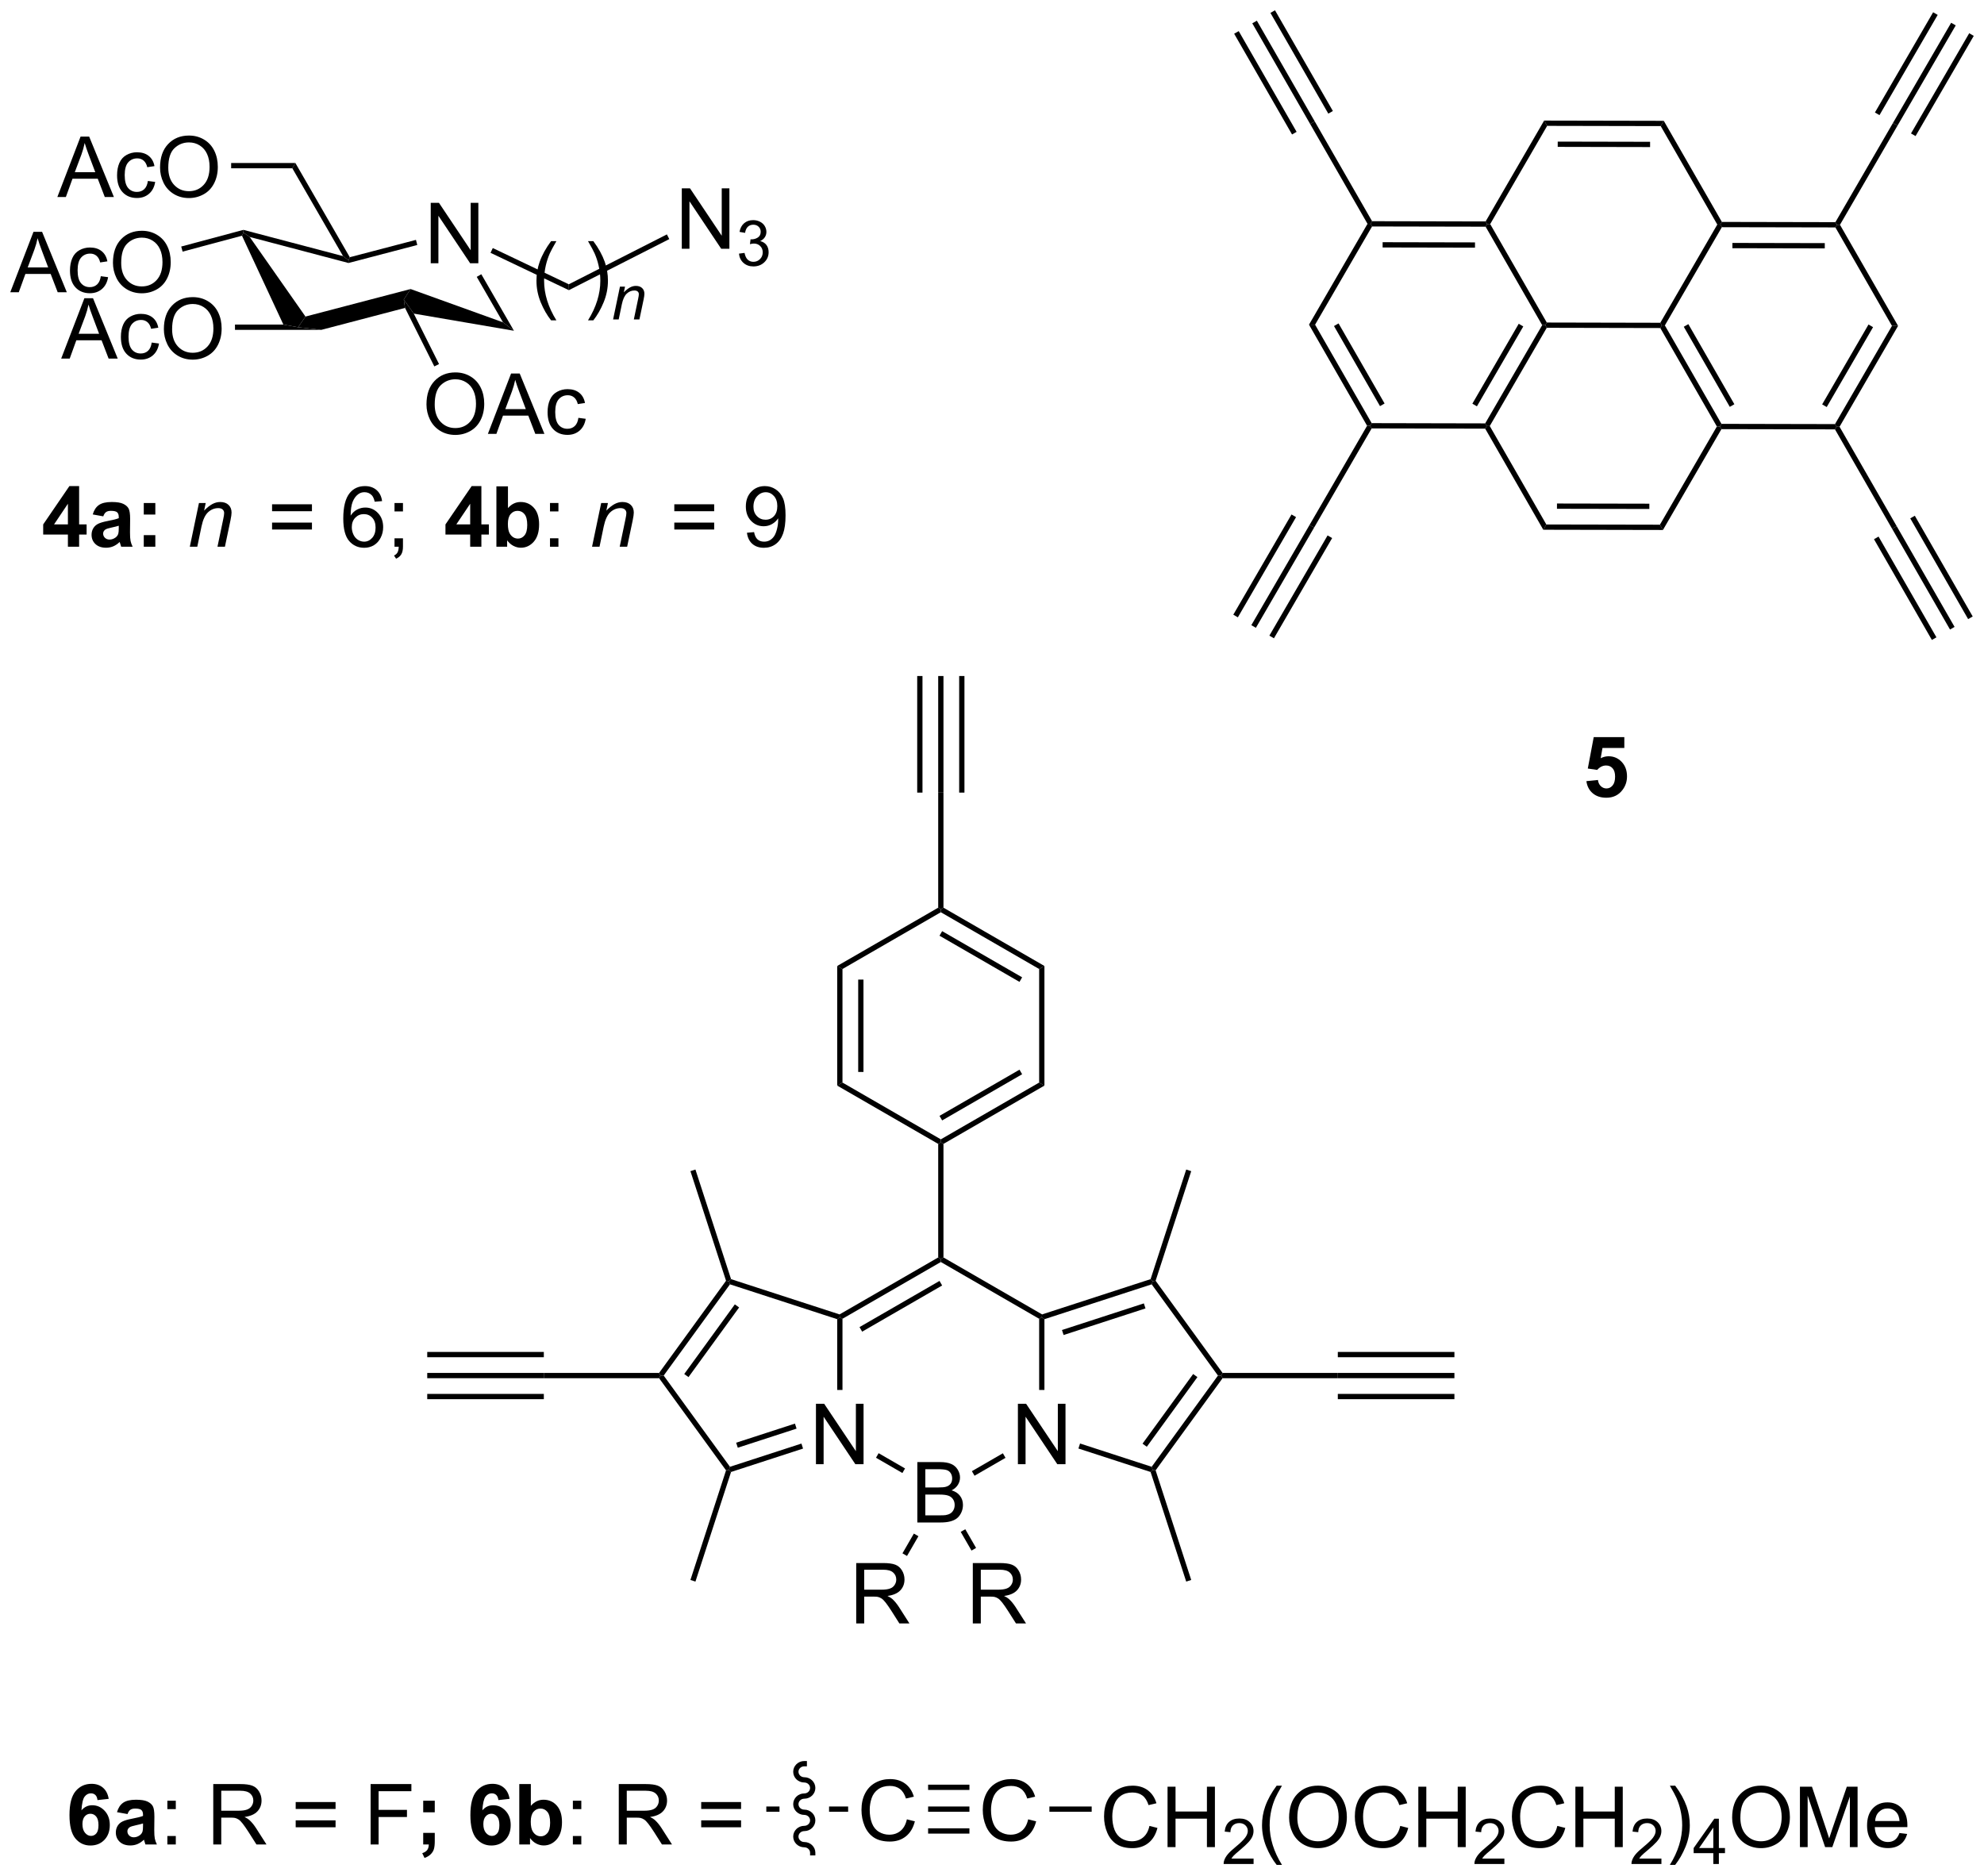 <?xml version="1.0" encoding="UTF-8"?>
<!DOCTYPE svg PUBLIC '-//W3C//DTD SVG 1.0//EN'
          'http://www.w3.org/TR/2001/REC-SVG-20010904/DTD/svg10.dtd'>
<svg stroke-dasharray="none" shape-rendering="auto" xmlns="http://www.w3.org/2000/svg" font-family="'Dialog'" text-rendering="auto" width="516" fill-opacity="1" color-interpolation="auto" color-rendering="auto" preserveAspectRatio="xMidYMid meet" font-size="12px" viewBox="0 0 516 488" fill="black" xmlns:xlink="http://www.w3.org/1999/xlink" stroke="black" image-rendering="auto" stroke-miterlimit="10" stroke-linecap="square" stroke-linejoin="miter" font-style="normal" stroke-width="1" height="488" stroke-dashoffset="0" font-weight="normal" stroke-opacity="1"
><!--Generated by the Batik Graphics2D SVG Generator--><defs id="genericDefs"
  /><g
  ><defs id="defs1"
    ><clipPath clipPathUnits="userSpaceOnUse" id="clipPath1"
      ><path d="M0.93 0.646 L194.426 0.646 L194.426 183.528 L0.93 183.528 L0.93 0.646 Z"
      /></clipPath
      ><clipPath clipPathUnits="userSpaceOnUse" id="clipPath2"
      ><path d="M51.092 54.66 L51.092 232.457 L239.208 232.457 L239.208 54.66 Z"
      /></clipPath
    ></defs
    ><g transform="scale(2.667,2.667) translate(-0.93,-0.646) matrix(1.029,0,0,1.029,-51.624,-55.577)"
    ><path d="M91.893 79.587 L91.893 73.861 L92.672 73.861 L95.68 78.355 L95.68 73.861 L96.406 73.861 L96.406 79.587 L95.627 79.587 L92.62 75.087 L92.62 79.587 L91.893 79.587 Z" stroke="none" clip-path="url(#clipPath2)"
    /></g
    ><g transform="matrix(2.743,0,0,2.743,-140.143,-149.928)"
    ><path d="M74.035 77.008 L74.172 76.712 L74.767 77.127 L80.055 84.674 L79.353 85.686 L77.961 85.436 Z" stroke="none" clip-path="url(#clipPath2)"
    /></g
    ><g transform="matrix(2.743,0,0,2.743,-140.143,-149.928)"
    ><path d="M81.555 85.936 L79.353 85.686 L80.055 84.674 L90.021 82.064 L89.376 83.059 L89.495 83.855 Z" stroke="none" clip-path="url(#clipPath2)"
    /></g
    ><g transform="matrix(2.743,0,0,2.743,-140.143,-149.928)"
    ><path d="M90.324 84.394 L89.376 83.059 L90.021 82.064 L98.781 85.22 L99.821 86.021 Z" stroke="none" clip-path="url(#clipPath2)"
    /></g
    ><g transform="matrix(2.743,0,0,2.743,-140.143,-149.928)"
    ><path d="M99.821 86.021 L98.781 85.22 L96.294 80.911 L96.727 80.661 Z" stroke="none" clip-path="url(#clipPath2)"
    /></g
    ><g transform="matrix(2.743,0,0,2.743,-140.143,-149.928)"
    ><path d="M90.53 77.404 L90.656 77.888 L84.134 79.596 L84.134 79.337 L84.256 79.047 Z" stroke="none" clip-path="url(#clipPath2)"
    /></g
    ><g transform="matrix(2.743,0,0,2.743,-140.143,-149.928)"
    ><path d="M83.618 78.943 L84.134 79.337 L84.134 79.596 L74.767 77.127 L74.172 76.712 L74.171 76.454 Z" stroke="none" clip-path="url(#clipPath2)"
    /></g
    ><g transform="matrix(2.743,0,0,2.743,-140.143,-149.928)"
    ><path d="M91.528 93.01 Q91.528 91.583 92.293 90.778 Q93.059 89.971 94.27 89.971 Q95.062 89.971 95.697 90.351 Q96.335 90.729 96.668 91.406 Q97.004 92.083 97.004 92.942 Q97.004 93.815 96.653 94.502 Q96.301 95.19 95.656 95.544 Q95.012 95.898 94.265 95.898 Q93.458 95.898 92.82 95.507 Q92.184 95.114 91.856 94.44 Q91.528 93.763 91.528 93.01 ZM92.309 93.02 Q92.309 94.057 92.864 94.653 Q93.421 95.247 94.262 95.247 Q95.117 95.247 95.668 94.645 Q96.223 94.044 96.223 92.94 Q96.223 92.239 95.986 91.718 Q95.749 91.198 95.293 90.911 Q94.84 90.622 94.273 90.622 Q93.468 90.622 92.887 91.177 Q92.309 91.729 92.309 93.02 ZM97.35 95.799 L99.55 90.073 L100.368 90.073 L102.712 95.799 L101.847 95.799 L101.18 94.065 L98.784 94.065 L98.157 95.799 L97.35 95.799 ZM99.003 93.448 L100.946 93.448 L100.347 91.862 Q100.073 91.138 99.941 90.674 Q99.831 91.224 99.633 91.768 L99.003 93.448 ZM105.933 94.278 L106.626 94.369 Q106.511 95.083 106.045 95.489 Q105.579 95.893 104.899 95.893 Q104.047 95.893 103.529 95.336 Q103.011 94.778 103.011 93.739 Q103.011 93.067 103.232 92.565 Q103.456 92.059 103.912 91.809 Q104.368 91.557 104.902 91.557 Q105.579 91.557 106.008 91.898 Q106.438 92.239 106.558 92.869 L105.876 92.974 Q105.777 92.557 105.529 92.346 Q105.282 92.135 104.93 92.135 Q104.399 92.135 104.066 92.515 Q103.735 92.895 103.735 93.721 Q103.735 94.557 104.055 94.937 Q104.376 95.315 104.891 95.315 Q105.305 95.315 105.581 95.062 Q105.86 94.807 105.933 94.278 Z" stroke="none" clip-path="url(#clipPath2)"
    /></g
    ><g transform="matrix(2.743,0,0,2.743,-140.143,-149.928)"
    ><path d="M89.495 83.855 L89.376 83.059 L90.324 84.394 L92.719 89.178 L92.272 89.402 Z" stroke="none" clip-path="url(#clipPath2)"
    /></g
    ><g transform="matrix(2.743,0,0,2.743,-140.143,-149.928)"
    ><path d="M52.065 82.369 L54.265 76.642 L55.083 76.642 L57.426 82.369 L56.562 82.369 L55.895 80.635 L53.499 80.635 L52.872 82.369 L52.065 82.369 ZM53.718 80.017 L55.661 80.017 L55.062 78.431 Q54.788 77.707 54.656 77.244 Q54.546 77.793 54.348 78.338 L53.718 80.017 ZM60.648 80.848 L61.34 80.939 Q61.226 81.653 60.76 82.059 Q60.294 82.463 59.614 82.463 Q58.762 82.463 58.244 81.905 Q57.726 81.348 57.726 80.309 Q57.726 79.637 57.947 79.135 Q58.171 78.629 58.627 78.379 Q59.083 78.127 59.617 78.127 Q60.294 78.127 60.723 78.468 Q61.153 78.809 61.273 79.439 L60.59 79.543 Q60.492 79.127 60.244 78.916 Q59.997 78.705 59.645 78.705 Q59.114 78.705 58.781 79.085 Q58.45 79.465 58.45 80.291 Q58.45 81.127 58.77 81.507 Q59.09 81.885 59.606 81.885 Q60.02 81.885 60.296 81.632 Q60.575 81.377 60.648 80.848 ZM61.801 79.58 Q61.801 78.153 62.567 77.348 Q63.333 76.541 64.544 76.541 Q65.335 76.541 65.971 76.921 Q66.609 77.299 66.942 77.976 Q67.278 78.653 67.278 79.512 Q67.278 80.385 66.927 81.072 Q66.575 81.76 65.929 82.114 Q65.286 82.468 64.538 82.468 Q63.731 82.468 63.093 82.077 Q62.458 81.684 62.13 81.01 Q61.801 80.332 61.801 79.58 ZM62.583 79.59 Q62.583 80.627 63.137 81.223 Q63.695 81.817 64.536 81.817 Q65.39 81.817 65.942 81.215 Q66.497 80.614 66.497 79.51 Q66.497 78.809 66.26 78.288 Q66.023 77.767 65.567 77.481 Q65.114 77.192 64.546 77.192 Q63.742 77.192 63.161 77.746 Q62.583 78.299 62.583 79.59 Z" stroke="none" clip-path="url(#clipPath2)"
    /></g
    ><g transform="matrix(2.743,0,0,2.743,-140.143,-149.928)"
    ><path d="M74.171 76.454 L74.172 76.712 L74.035 77.008 L68.404 78.517 L68.274 78.034 Z" stroke="none" clip-path="url(#clipPath2)"
    /></g
    ><g transform="matrix(2.743,0,0,2.743,-140.143,-149.928)"
    ><path d="M56.892 88.66 L59.093 82.934 L59.91 82.934 L62.254 88.66 L61.39 88.66 L60.723 86.926 L58.327 86.926 L57.7 88.66 L56.892 88.66 ZM58.546 86.309 L60.489 86.309 L59.89 84.723 Q59.616 83.999 59.483 83.535 Q59.374 84.085 59.176 84.629 L58.546 86.309 ZM65.475 87.14 L66.168 87.231 Q66.054 87.944 65.588 88.351 Q65.121 88.754 64.442 88.754 Q63.59 88.754 63.072 88.197 Q62.554 87.64 62.554 86.601 Q62.554 85.929 62.775 85.426 Q62.999 84.921 63.455 84.671 Q63.91 84.418 64.444 84.418 Q65.121 84.418 65.551 84.76 Q65.981 85.101 66.1 85.731 L65.418 85.835 Q65.319 85.418 65.072 85.207 Q64.825 84.996 64.473 84.996 Q63.942 84.996 63.608 85.377 Q63.278 85.757 63.278 86.582 Q63.278 87.418 63.598 87.799 Q63.918 88.176 64.434 88.176 Q64.848 88.176 65.124 87.924 Q65.403 87.668 65.475 87.14 ZM66.629 85.871 Q66.629 84.444 67.395 83.64 Q68.16 82.832 69.371 82.832 Q70.163 82.832 70.798 83.213 Q71.436 83.59 71.77 84.267 Q72.106 84.944 72.106 85.804 Q72.106 86.676 71.754 87.364 Q71.403 88.051 70.757 88.405 Q70.114 88.76 69.366 88.76 Q68.559 88.76 67.921 88.369 Q67.285 87.976 66.957 87.301 Q66.629 86.624 66.629 85.871 ZM67.41 85.882 Q67.41 86.918 67.965 87.515 Q68.522 88.108 69.364 88.108 Q70.218 88.108 70.77 87.507 Q71.325 86.905 71.325 85.801 Q71.325 85.101 71.088 84.58 Q70.85 84.059 70.395 83.772 Q69.942 83.483 69.374 83.483 Q68.569 83.483 67.989 84.038 Q67.41 84.59 67.41 85.882 Z" stroke="none" clip-path="url(#clipPath2)"
    /></g
    ><g transform="matrix(2.743,0,0,2.743,-140.143,-149.928)"
    ><path d="M77.961 85.436 L79.353 85.686 L81.555 85.936 L73.371 85.936 L73.371 85.436 Z" stroke="none" clip-path="url(#clipPath2)"
    /></g
    ><g transform="matrix(2.743,0,0,2.743,-140.143,-149.928)"
    ><path d="M84.256 79.047 L84.134 79.337 L83.618 78.943 L78.809 70.614 L79.098 70.114 Z" stroke="none" clip-path="url(#clipPath2)"
    /></g
    ><g transform="matrix(2.743,0,0,2.743,-140.143,-149.928)"
    ><path d="M56.529 73.339 L58.73 67.612 L59.547 67.612 L61.891 73.339 L61.027 73.339 L60.36 71.605 L57.964 71.605 L57.337 73.339 L56.529 73.339 ZM58.183 70.987 L60.126 70.987 L59.527 69.401 Q59.253 68.677 59.12 68.214 Q59.011 68.763 58.813 69.308 L58.183 70.987 ZM65.112 71.818 L65.805 71.909 Q65.691 72.623 65.225 73.029 Q64.758 73.433 64.079 73.433 Q63.227 73.433 62.709 72.875 Q62.191 72.318 62.191 71.279 Q62.191 70.607 62.412 70.105 Q62.636 69.599 63.092 69.349 Q63.547 69.097 64.081 69.097 Q64.758 69.097 65.188 69.438 Q65.618 69.779 65.737 70.409 L65.055 70.513 Q64.956 70.097 64.709 69.886 Q64.462 69.675 64.11 69.675 Q63.579 69.675 63.245 70.055 Q62.915 70.435 62.915 71.261 Q62.915 72.097 63.235 72.477 Q63.555 72.855 64.071 72.855 Q64.485 72.855 64.761 72.602 Q65.04 72.347 65.112 71.818 ZM66.266 70.55 Q66.266 69.123 67.032 68.318 Q67.797 67.511 69.008 67.511 Q69.8 67.511 70.435 67.891 Q71.073 68.269 71.407 68.946 Q71.743 69.623 71.743 70.482 Q71.743 71.355 71.391 72.042 Q71.04 72.73 70.394 73.084 Q69.751 73.438 69.003 73.438 Q68.196 73.438 67.558 73.047 Q66.922 72.654 66.594 71.98 Q66.266 71.302 66.266 70.55 ZM67.047 70.56 Q67.047 71.597 67.602 72.193 Q68.159 72.787 69.001 72.787 Q69.855 72.787 70.407 72.185 Q70.962 71.584 70.962 70.48 Q70.962 69.779 70.725 69.258 Q70.487 68.737 70.032 68.451 Q69.579 68.162 69.011 68.162 Q68.206 68.162 67.626 68.716 Q67.047 69.269 67.047 70.56 Z" stroke="none" clip-path="url(#clipPath2)"
    /></g
    ><g transform="matrix(2.743,0,0,2.743,-140.143,-149.928)"
    ><path d="M79.098 70.114 L78.809 70.614 L73.008 70.614 L73.008 70.114 Z" stroke="none" clip-path="url(#clipPath2)"
    /></g
    ><g transform="matrix(2.743,0,0,2.743,-140.143,-149.928)"
    ><path d="M97.601 78.63 L97.816 78.179 L105.022 81.614 L105.03 82.172 Z" stroke="none" clip-path="url(#clipPath2)"
    /></g
    ><g transform="matrix(2.743,0,0,2.743,-140.143,-149.928)"
    ><path d="M115.737 78.244 L115.737 72.517 L116.515 72.517 L119.523 77.012 L119.523 72.517 L120.25 72.517 L120.25 78.244 L119.471 78.244 L116.463 73.744 L116.463 78.244 L115.737 78.244 Z" stroke="none" clip-path="url(#clipPath2)"
    /></g
    ><g transform="matrix(2.743,0,0,2.743,-140.143,-149.928)"
    ><path d="M121.157 78.709 L121.684 78.639 Q121.776 79.088 121.993 79.285 Q122.211 79.483 122.526 79.483 Q122.897 79.483 123.153 79.225 Q123.41 78.967 123.41 78.586 Q123.41 78.223 123.172 77.988 Q122.936 77.752 122.569 77.752 Q122.42 77.752 122.198 77.811 L122.256 77.348 Q122.309 77.354 122.34 77.354 Q122.678 77.354 122.948 77.178 Q123.217 77.002 123.217 76.635 Q123.217 76.346 123.02 76.156 Q122.825 75.965 122.514 75.965 Q122.205 75.965 122 76.158 Q121.795 76.352 121.737 76.738 L121.209 76.645 Q121.307 76.113 121.649 75.822 Q121.993 75.531 122.502 75.531 Q122.854 75.531 123.149 75.682 Q123.446 75.832 123.602 76.094 Q123.758 76.354 123.758 76.647 Q123.758 76.926 123.608 77.154 Q123.459 77.383 123.166 77.518 Q123.547 77.606 123.758 77.883 Q123.969 78.158 123.969 78.574 Q123.969 79.137 123.559 79.529 Q123.149 79.92 122.522 79.92 Q121.957 79.92 121.582 79.584 Q121.209 79.246 121.157 78.709 Z" stroke="none" clip-path="url(#clipPath2)"
    /></g
    ><g transform="matrix(2.743,0,0,2.743,-140.143,-149.928)"
    ><path d="M105.03 82.172 L105.022 81.614 L114.323 76.884 L114.55 77.33 Z" stroke="none" clip-path="url(#clipPath2)"
    /></g
    ><g transform="matrix(2.743,0,0,2.743,-140.143,-149.928)"
    ><path d="M103.344 85.034 Q102.761 84.299 102.357 83.315 Q101.956 82.328 101.956 81.273 Q101.956 80.344 102.258 79.492 Q102.61 78.505 103.344 77.523 L103.847 77.523 Q103.376 78.336 103.222 78.685 Q102.985 79.224 102.847 79.81 Q102.68 80.539 102.68 81.279 Q102.68 83.156 103.847 85.034 L103.344 85.034 ZM107.348 85.034 L106.843 85.034 Q108.012 83.156 108.012 81.279 Q108.012 80.544 107.843 79.82 Q107.71 79.234 107.473 78.695 Q107.32 78.344 106.843 77.523 L107.348 77.523 Q108.082 78.505 108.434 79.492 Q108.734 80.344 108.734 81.273 Q108.734 82.328 108.33 83.315 Q107.926 84.299 107.348 85.034 Z" stroke="none" clip-path="url(#clipPath2)"
    /></g
    ><g transform="matrix(2.743,0,0,2.743,-140.143,-149.928)"
    ><path d="M109.222 84.949 L109.872 81.838 L110.353 81.838 L110.239 82.379 Q110.552 82.06 110.823 81.914 Q111.097 81.767 111.382 81.767 Q111.759 81.767 111.974 81.972 Q112.191 82.177 112.191 82.519 Q112.191 82.693 112.114 83.064 L111.718 84.949 L111.189 84.949 L111.601 82.976 Q111.663 82.689 111.663 82.552 Q111.663 82.396 111.556 82.3 Q111.448 82.203 111.247 82.203 Q110.839 82.203 110.521 82.496 Q110.204 82.789 110.054 83.502 L109.753 84.949 L109.222 84.949 Z" stroke="none" clip-path="url(#clipPath2)"
    /></g
    ><g transform="matrix(2.743,0,0,2.743,-140.143,-149.928)"
    ><path d="M130.472 146.251 L130.972 146.54 L130.972 157.306 L130.472 157.595 ZM132.462 147.544 L132.462 156.302 L132.962 156.302 L132.962 147.544 Z" stroke="none" clip-path="url(#clipPath2)"
    /></g
    ><g transform="matrix(2.743,0,0,2.743,-140.143,-149.928)"
    ><path d="M130.472 157.595 L130.972 157.306 L140.297 162.69 L140.297 162.978 L140.047 163.123 Z" stroke="none" clip-path="url(#clipPath2)"
    /></g
    ><g transform="matrix(2.743,0,0,2.743,-140.143,-149.928)"
    ><path d="M140.547 163.123 L140.297 162.978 L140.297 162.69 L149.62 157.306 L150.12 157.595 ZM140.422 160.897 L148.006 156.518 L147.756 156.085 L140.172 160.464 Z" stroke="none" clip-path="url(#clipPath2)"
    /></g
    ><g transform="matrix(2.743,0,0,2.743,-140.143,-149.928)"
    ><path d="M150.12 157.595 L149.62 157.306 L149.62 146.54 L150.12 146.251 Z" stroke="none" clip-path="url(#clipPath2)"
    /></g
    ><g transform="matrix(2.743,0,0,2.743,-140.143,-149.928)"
    ><path d="M150.12 146.251 L149.62 146.54 L140.297 141.157 L140.297 140.868 L140.547 140.724 ZM148.006 147.328 L140.422 142.949 L140.172 143.382 L147.756 147.761 Z" stroke="none" clip-path="url(#clipPath2)"
    /></g
    ><g transform="matrix(2.743,0,0,2.743,-140.143,-149.928)"
    ><path d="M140.047 140.724 L140.297 140.868 L140.297 141.157 L130.972 146.54 L130.472 146.251 Z" stroke="none" clip-path="url(#clipPath2)"
    /></g
    ><g transform="matrix(2.743,0,0,2.743,-140.143,-149.928)"
    ><path d="M140.547 140.724 L140.297 140.868 L140.047 140.724 L140.047 129.813 L140.547 129.813 Z" stroke="none" clip-path="url(#clipPath2)"
    /></g
    ><g transform="matrix(2.743,0,0,2.743,-140.143,-149.928)"
    ><path d="M140.047 163.123 L140.297 162.978 L140.547 163.123 L140.547 173.889 L140.297 174.033 L140.047 173.889 Z" stroke="none" clip-path="url(#clipPath2)"
    /></g
    ><g transform="matrix(2.743,0,0,2.743,-140.143,-149.928)"
    ><path d="M128.457 193.491 L128.457 187.764 L129.236 187.764 L132.243 192.259 L132.243 187.764 L132.97 187.764 L132.97 193.491 L132.191 193.491 L129.183 188.991 L129.183 193.491 L128.457 193.491 Z" stroke="none" clip-path="url(#clipPath2)"
    /></g
    ><g transform="matrix(2.743,0,0,2.743,-140.143,-149.928)"
    ><path d="M138.07 199.019 L138.07 193.292 L140.218 193.292 Q140.875 193.292 141.27 193.467 Q141.669 193.638 141.893 194 Q142.117 194.363 142.117 194.756 Q142.117 195.123 141.916 195.448 Q141.718 195.771 141.317 195.972 Q141.836 196.123 142.114 196.49 Q142.395 196.857 142.395 197.357 Q142.395 197.761 142.224 198.107 Q142.054 198.451 141.804 198.638 Q141.554 198.826 141.177 198.922 Q140.802 199.019 140.255 199.019 L138.07 199.019 ZM138.828 195.698 L140.067 195.698 Q140.57 195.698 140.789 195.631 Q141.078 195.545 141.224 195.347 Q141.372 195.146 141.372 194.847 Q141.372 194.56 141.234 194.344 Q141.099 194.128 140.843 194.047 Q140.591 193.967 139.974 193.967 L138.828 193.967 L138.828 195.698 ZM138.828 198.342 L140.255 198.342 Q140.622 198.342 140.77 198.316 Q141.031 198.269 141.205 198.159 Q141.382 198.05 141.494 197.842 Q141.609 197.631 141.609 197.357 Q141.609 197.037 141.445 196.803 Q141.281 196.566 140.989 196.469 Q140.7 196.373 140.153 196.373 L138.828 196.373 L138.828 198.342 Z" stroke="none" clip-path="url(#clipPath2)"
    /></g
    ><g transform="matrix(2.743,0,0,2.743,-140.143,-149.928)"
    ><path d="M147.605 193.491 L147.605 187.764 L148.383 187.764 L151.391 192.259 L151.391 187.764 L152.118 187.764 L152.118 193.491 L151.339 193.491 L148.331 188.991 L148.331 193.491 L147.605 193.491 Z" stroke="none" clip-path="url(#clipPath2)"
    /></g
    ><g transform="matrix(2.743,0,0,2.743,-140.143,-149.928)"
    ><path d="M140.047 173.889 L140.297 174.033 L140.297 174.322 L130.972 179.705 L130.722 179.561 L130.694 179.289 ZM140.172 176.115 L132.587 180.493 L132.837 180.926 L140.422 176.548 Z" stroke="none" clip-path="url(#clipPath2)"
    /></g
    ><g transform="matrix(2.743,0,0,2.743,-140.143,-149.928)"
    ><path d="M130.472 179.743 L130.722 179.561 L130.972 179.705 L130.972 186.457 L130.472 186.457 Z" stroke="none" clip-path="url(#clipPath2)"
    /></g
    ><g transform="matrix(2.743,0,0,2.743,-140.143,-149.928)"
    ><path d="M134.148 192.882 L134.398 192.449 L136.903 193.896 L136.653 194.329 Z" stroke="none" clip-path="url(#clipPath2)"
    /></g
    ><g transform="matrix(2.743,0,0,2.743,-140.143,-149.928)"
    ><path d="M143.492 194.587 L143.242 194.154 L146.18 192.458 L146.43 192.891 Z" stroke="none" clip-path="url(#clipPath2)"
    /></g
    ><g transform="matrix(2.743,0,0,2.743,-140.143,-149.928)"
    ><path d="M150.12 186.457 L149.62 186.457 L149.62 179.705 L149.87 179.561 L150.12 179.743 Z" stroke="none" clip-path="url(#clipPath2)"
    /></g
    ><g transform="matrix(2.743,0,0,2.743,-140.143,-149.928)"
    ><path d="M149.899 179.289 L149.87 179.561 L149.62 179.705 L140.297 174.322 L140.297 174.033 L140.547 173.889 Z" stroke="none" clip-path="url(#clipPath2)"
    /></g
    ><g transform="matrix(2.743,0,0,2.743,-140.143,-149.928)"
    ><path d="M130.694 179.289 L130.722 179.561 L130.472 179.743 L120.304 176.439 L120.209 176.145 L120.407 175.946 Z" stroke="none" clip-path="url(#clipPath2)"
    /></g
    ><g transform="matrix(2.743,0,0,2.743,-140.143,-149.928)"
    ><path d="M119.931 176.101 L120.209 176.145 L120.304 176.439 L114.019 185.089 L113.71 185.089 L113.583 184.839 ZM120.766 178.337 L115.968 184.942 L116.372 185.236 L121.171 178.631 Z" stroke="none" clip-path="url(#clipPath2)"
    /></g
    ><g transform="matrix(2.743,0,0,2.743,-140.143,-149.928)"
    ><path d="M113.583 185.339 L113.71 185.089 L114.019 185.089 L120.304 193.738 L120.209 194.032 L119.931 194.076 Z" stroke="none" clip-path="url(#clipPath2)"
    /></g
    ><g transform="matrix(2.743,0,0,2.743,-140.143,-149.928)"
    ><path d="M120.407 194.231 L120.209 194.032 L120.304 193.738 L127.08 191.537 L127.234 192.012 ZM121.046 191.931 L126.619 190.12 L126.465 189.644 L120.891 191.455 Z" stroke="none" clip-path="url(#clipPath2)"
    /></g
    ><g transform="matrix(2.743,0,0,2.743,-140.143,-149.928)"
    ><path d="M153.343 192.007 L153.498 191.532 L160.289 193.738 L160.385 194.032 L160.186 194.231 Z" stroke="none" clip-path="url(#clipPath2)"
    /></g
    ><g transform="matrix(2.743,0,0,2.743,-140.143,-149.928)"
    ><path d="M160.662 194.076 L160.385 194.032 L160.289 193.738 L166.574 185.089 L166.883 185.089 L167.01 185.339 ZM159.827 191.84 L164.625 185.236 L164.221 184.942 L159.422 191.546 Z" stroke="none" clip-path="url(#clipPath2)"
    /></g
    ><g transform="matrix(2.743,0,0,2.743,-140.143,-149.928)"
    ><path d="M167.01 184.839 L166.883 185.089 L166.574 185.089 L160.289 176.439 L160.385 176.145 L160.662 176.101 Z" stroke="none" clip-path="url(#clipPath2)"
    /></g
    ><g transform="matrix(2.743,0,0,2.743,-140.143,-149.928)"
    ><path d="M160.186 175.946 L160.385 176.145 L160.289 176.439 L150.12 179.743 L149.87 179.561 L149.899 179.289 ZM159.547 178.246 L151.783 180.769 L151.938 181.244 L159.702 178.722 Z" stroke="none" clip-path="url(#clipPath2)"
    /></g
    ><g transform="matrix(2.743,0,0,2.743,-140.143,-149.928)"
    ><path d="M120.407 175.946 L120.209 176.145 L119.931 176.101 L116.555 165.708 L117.03 165.554 Z" stroke="none" clip-path="url(#clipPath2)"
    /></g
    ><g transform="matrix(2.743,0,0,2.743,-140.143,-149.928)"
    ><path d="M119.931 194.076 L120.209 194.032 L120.407 194.231 L117.03 204.624 L116.555 204.469 Z" stroke="none" clip-path="url(#clipPath2)"
    /></g
    ><g transform="matrix(2.743,0,0,2.743,-140.143,-149.928)"
    ><path d="M160.662 176.101 L160.385 176.145 L160.186 175.946 L163.563 165.554 L164.038 165.708 Z" stroke="none" clip-path="url(#clipPath2)"
    /></g
    ><g transform="matrix(2.743,0,0,2.743,-140.143,-149.928)"
    ><path d="M160.186 194.231 L160.385 194.032 L160.662 194.076 L164.038 204.469 L163.563 204.624 Z" stroke="none" clip-path="url(#clipPath2)"
    /></g
    ><g transform="matrix(2.743,0,0,2.743,-140.143,-149.928)"
    ><path d="M132.274 208.593 L132.274 202.866 L134.813 202.866 Q135.579 202.866 135.977 203.02 Q136.376 203.173 136.613 203.564 Q136.852 203.955 136.852 204.429 Q136.852 205.038 136.456 205.457 Q136.063 205.874 135.238 205.986 Q135.54 206.132 135.696 206.272 Q136.027 206.577 136.324 207.033 L137.321 208.593 L136.368 208.593 L135.61 207.4 Q135.277 206.884 135.061 206.611 Q134.847 206.338 134.678 206.228 Q134.508 206.119 134.331 206.077 Q134.204 206.048 133.91 206.048 L133.032 206.048 L133.032 208.593 L132.274 208.593 ZM133.032 205.392 L134.66 205.392 Q135.18 205.392 135.472 205.285 Q135.766 205.179 135.917 204.942 Q136.071 204.705 136.071 204.429 Q136.071 204.022 135.774 203.762 Q135.48 203.499 134.844 203.499 L133.032 203.499 L133.032 205.392 Z" stroke="none" clip-path="url(#clipPath2)"
    /></g
    ><g transform="matrix(2.743,0,0,2.743,-140.143,-149.928)"
    ><path d="M137.74 200.072 L138.173 200.322 L137.091 202.195 L136.659 201.945 Z" stroke="none" clip-path="url(#clipPath2)"
    /></g
    ><g transform="matrix(2.743,0,0,2.743,-140.143,-149.928)"
    ><path d="M143.329 208.593 L143.329 202.866 L145.868 202.866 Q146.634 202.866 147.032 203.02 Q147.431 203.173 147.668 203.564 Q147.907 203.955 147.907 204.429 Q147.907 205.038 147.512 205.457 Q147.118 205.874 146.293 205.986 Q146.595 206.132 146.751 206.272 Q147.082 206.577 147.379 207.033 L148.376 208.593 L147.423 208.593 L146.665 207.4 Q146.332 206.884 146.116 206.611 Q145.902 206.338 145.733 206.228 Q145.564 206.119 145.387 206.077 Q145.259 206.048 144.965 206.048 L144.087 206.048 L144.087 208.593 L143.329 208.593 ZM144.087 205.392 L145.715 205.392 Q146.236 205.392 146.527 205.285 Q146.821 205.179 146.972 204.942 Q147.126 204.705 147.126 204.429 Q147.126 204.022 146.829 203.762 Q146.535 203.499 145.9 203.499 L144.087 203.499 L144.087 205.392 Z" stroke="none" clip-path="url(#clipPath2)"
    /></g
    ><g transform="matrix(2.743,0,0,2.743,-140.143,-149.928)"
    ><path d="M142.183 199.91 L142.616 199.66 L143.639 201.433 L143.206 201.683 Z" stroke="none" clip-path="url(#clipPath2)"
    /></g
    ><g transform="matrix(2.743,0,0,2.743,-140.143,-149.928)"
    ><path d="M113.583 184.839 L113.71 185.089 L113.583 185.339 L102.655 185.339 L102.655 184.839 Z" stroke="none" clip-path="url(#clipPath2)"
    /></g
    ><g transform="matrix(2.743,0,0,2.743,-140.143,-149.928)"
    ><path d="M167.01 185.339 L166.883 185.089 L167.01 184.839 L177.938 184.839 L177.938 185.339 Z" stroke="none" clip-path="url(#clipPath2)"
    /></g
    ><g transform="matrix(2.743,0,0,2.743,-140.143,-149.928)"
    ><path d="M102.655 184.839 L102.655 185.339 L91.6 185.339 L91.6 184.839 ZM102.655 186.828 L91.6 186.828 L91.6 187.328 L102.655 187.328 ZM102.655 182.849 L91.6 182.849 L91.6 183.349 L102.655 183.349 Z" stroke="none" clip-path="url(#clipPath2)"
    /></g
    ><g transform="matrix(2.743,0,0,2.743,-140.143,-149.928)"
    ><path d="M140.547 129.813 L140.047 129.813 L140.047 118.758 L140.547 118.758 ZM138.557 129.813 L138.557 118.758 L138.057 118.758 L138.057 129.813 ZM142.536 129.813 L142.536 118.758 L142.036 118.758 L142.036 129.813 Z" stroke="none" clip-path="url(#clipPath2)"
    /></g
    ><g transform="matrix(2.743,0,0,2.743,-140.143,-149.928)"
    ><path d="M177.938 185.339 L177.938 184.839 L188.993 184.839 L188.993 185.339 ZM177.938 183.349 L188.993 183.349 L188.993 182.849 L177.938 182.849 ZM177.938 187.328 L188.993 187.328 L188.993 186.828 L177.938 186.828 Z" stroke="none" clip-path="url(#clipPath2)"
    /></g
    ><g transform="matrix(2.743,0,0,2.743,-140.143,-149.928)"
    ><path d="M61.398 225.225 L60.335 225.342 Q60.296 225.013 60.132 224.857 Q59.968 224.701 59.705 224.701 Q59.359 224.701 59.116 225.013 Q58.877 225.326 58.814 226.316 Q59.226 225.831 59.835 225.831 Q60.523 225.831 61.012 226.355 Q61.502 226.878 61.502 227.706 Q61.502 228.584 60.986 229.118 Q60.471 229.649 59.663 229.649 Q58.796 229.649 58.236 228.975 Q57.679 228.3 57.679 226.763 Q57.679 225.191 58.26 224.495 Q58.843 223.8 59.773 223.8 Q60.424 223.8 60.851 224.165 Q61.281 224.529 61.398 225.225 ZM58.908 227.62 Q58.908 228.154 59.153 228.446 Q59.4 228.738 59.718 228.738 Q60.023 228.738 60.226 228.5 Q60.429 228.261 60.429 227.717 Q60.429 227.159 60.21 226.899 Q59.991 226.638 59.663 226.638 Q59.346 226.638 59.127 226.888 Q58.908 227.136 58.908 227.62 ZM63.183 226.667 L62.185 226.488 Q62.355 225.886 62.764 225.597 Q63.175 225.308 63.982 225.308 Q64.717 225.308 65.076 225.482 Q65.436 225.654 65.581 225.922 Q65.73 226.191 65.73 226.904 L65.717 228.185 Q65.717 228.732 65.769 228.993 Q65.823 229.253 65.967 229.55 L64.881 229.55 Q64.839 229.441 64.777 229.225 Q64.748 229.128 64.737 229.097 Q64.456 229.37 64.136 229.508 Q63.816 229.644 63.451 229.644 Q62.81 229.644 62.441 229.297 Q62.074 228.948 62.074 228.417 Q62.074 228.066 62.24 227.79 Q62.409 227.513 62.712 227.368 Q63.014 227.222 63.584 227.113 Q64.355 226.967 64.652 226.842 L64.652 226.732 Q64.652 226.417 64.495 226.282 Q64.339 226.146 63.904 226.146 Q63.612 226.146 63.449 226.263 Q63.284 226.378 63.183 226.667 ZM64.652 227.558 Q64.441 227.628 63.982 227.727 Q63.527 227.823 63.386 227.917 Q63.17 228.068 63.17 228.303 Q63.17 228.534 63.342 228.704 Q63.514 228.87 63.779 228.87 Q64.076 228.87 64.347 228.675 Q64.545 228.527 64.607 228.31 Q64.652 228.17 64.652 227.777 L64.652 227.558 Z" stroke="none" clip-path="url(#clipPath2)"
    /></g
    ><g transform="matrix(2.743,0,0,2.743,-140.143,-149.928)"
    ><path d="M66.96 226.201 L66.96 225.402 L67.76 225.402 L67.76 226.201 L66.96 226.201 ZM66.96 229.55 L66.96 228.748 L67.76 228.748 L67.76 229.55 L66.96 229.55 ZM71.312 229.55 L71.312 223.823 L73.851 223.823 Q74.616 223.823 75.015 223.977 Q75.413 224.131 75.65 224.521 Q75.89 224.912 75.89 225.386 Q75.89 225.995 75.494 226.415 Q75.101 226.831 74.275 226.943 Q74.577 227.089 74.734 227.23 Q75.064 227.534 75.361 227.99 L76.359 229.55 L75.406 229.55 L74.648 228.357 Q74.314 227.842 74.098 227.568 Q73.885 227.295 73.715 227.185 Q73.546 227.076 73.369 227.034 Q73.241 227.006 72.947 227.006 L72.07 227.006 L72.07 229.55 L71.312 229.55 ZM72.07 226.35 L73.697 226.35 Q74.218 226.35 74.51 226.243 Q74.804 226.136 74.955 225.899 Q75.109 225.662 75.109 225.386 Q75.109 224.98 74.812 224.719 Q74.517 224.456 73.882 224.456 L72.07 224.456 L72.07 226.35 ZM82.908 226.183 L79.127 226.183 L79.127 225.527 L82.908 225.527 L82.908 226.183 ZM82.908 227.92 L79.127 227.92 L79.127 227.263 L82.908 227.263 L82.908 227.92 ZM86.232 229.55 L86.232 223.823 L90.097 223.823 L90.097 224.498 L86.99 224.498 L86.99 226.271 L89.678 226.271 L89.678 226.948 L86.99 226.948 L86.99 229.55 L86.232 229.55 Z" stroke="none" clip-path="url(#clipPath2)"
    /></g
    ><g transform="matrix(2.743,0,0,2.743,-140.143,-149.928)"
    ><path d="M91.218 226.498 L91.218 225.402 L92.314 225.402 L92.314 226.498 L91.218 226.498 ZM91.218 228.451 L92.314 228.451 L92.314 229.238 Q92.314 229.714 92.231 229.99 Q92.15 230.266 91.921 230.485 Q91.695 230.704 91.343 230.829 L91.127 230.375 Q91.46 230.266 91.601 230.071 Q91.741 229.875 91.749 229.55 L91.218 229.55 L91.218 228.451 ZM99.409 225.225 L98.347 225.342 Q98.308 225.013 98.144 224.857 Q97.98 224.701 97.717 224.701 Q97.37 224.701 97.128 225.013 Q96.889 225.326 96.826 226.316 Q97.237 225.831 97.847 225.831 Q98.534 225.831 99.024 226.355 Q99.514 226.878 99.514 227.706 Q99.514 228.584 98.998 229.118 Q98.482 229.649 97.675 229.649 Q96.808 229.649 96.248 228.975 Q95.691 228.3 95.691 226.763 Q95.691 225.191 96.271 224.495 Q96.855 223.8 97.784 223.8 Q98.436 223.8 98.862 224.165 Q99.292 224.529 99.409 225.225 ZM96.92 227.62 Q96.92 228.154 97.165 228.446 Q97.412 228.738 97.73 228.738 Q98.034 228.738 98.237 228.5 Q98.441 228.261 98.441 227.717 Q98.441 227.159 98.222 226.899 Q98.003 226.638 97.675 226.638 Q97.357 226.638 97.139 226.888 Q96.92 227.136 96.92 227.62 ZM100.327 229.55 L100.327 223.823 L101.424 223.823 L101.424 225.886 Q101.931 225.308 102.627 225.308 Q103.385 225.308 103.879 225.857 Q104.377 226.404 104.377 227.433 Q104.377 228.495 103.872 229.071 Q103.366 229.644 102.642 229.644 Q102.288 229.644 101.942 229.467 Q101.596 229.287 101.346 228.941 L101.346 229.55 L100.327 229.55 ZM101.416 227.386 Q101.416 228.029 101.619 228.339 Q101.906 228.777 102.377 228.777 Q102.741 228.777 102.997 228.467 Q103.252 228.154 103.252 227.488 Q103.252 226.777 102.994 226.462 Q102.736 226.146 102.335 226.146 Q101.939 226.146 101.676 226.454 Q101.416 226.761 101.416 227.386 Z" stroke="none" clip-path="url(#clipPath2)"
    /></g
    ><g transform="matrix(2.743,0,0,2.743,-140.143,-149.928)"
    ><path d="M105.409 226.201 L105.409 225.402 L106.209 225.402 L106.209 226.201 L105.409 226.201 ZM105.409 229.55 L105.409 228.748 L106.209 228.748 L106.209 229.55 L105.409 229.55 ZM109.761 229.55 L109.761 223.823 L112.3 223.823 Q113.066 223.823 113.464 223.977 Q113.862 224.131 114.1 224.521 Q114.339 224.912 114.339 225.386 Q114.339 225.995 113.943 226.415 Q113.55 226.831 112.725 226.943 Q113.027 227.089 113.183 227.23 Q113.513 227.534 113.81 227.99 L114.808 229.55 L113.855 229.55 L113.097 228.357 Q112.763 227.842 112.547 227.568 Q112.334 227.295 112.165 227.185 Q111.995 227.076 111.818 227.034 Q111.691 227.006 111.396 227.006 L110.519 227.006 L110.519 229.55 L109.761 229.55 ZM110.519 226.35 L112.146 226.35 Q112.667 226.35 112.959 226.243 Q113.253 226.136 113.404 225.899 Q113.558 225.662 113.558 225.386 Q113.558 224.98 113.261 224.719 Q112.967 224.456 112.331 224.456 L110.519 224.456 L110.519 226.35 ZM121.357 226.183 L117.576 226.183 L117.576 225.527 L121.357 225.527 L121.357 226.183 ZM121.357 227.92 L117.576 227.92 L117.576 227.263 L121.357 227.263 L121.357 227.92 Z" stroke="none" clip-path="url(#clipPath2)"
    /></g
    ><g transform="matrix(2.743,0,0,2.743,-140.143,-149.928)"
    ><path d="M137.078 227.167 L137.836 227.357 Q137.599 228.292 136.979 228.784 Q136.359 229.274 135.466 229.274 Q134.539 229.274 133.958 228.896 Q133.38 228.519 133.076 227.805 Q132.773 227.089 132.773 226.269 Q132.773 225.373 133.115 224.709 Q133.458 224.042 134.089 223.696 Q134.719 223.35 135.477 223.35 Q136.336 223.35 136.922 223.787 Q137.508 224.225 137.74 225.019 L136.992 225.193 Q136.794 224.568 136.414 224.284 Q136.036 223.998 135.461 223.998 Q134.802 223.998 134.357 224.316 Q133.914 224.631 133.734 225.165 Q133.555 225.698 133.555 226.263 Q133.555 226.995 133.768 227.54 Q133.982 228.084 134.43 228.355 Q134.88 228.623 135.404 228.623 Q136.039 228.623 136.479 228.256 Q136.922 227.888 137.078 227.167 Z" stroke="none" clip-path="url(#clipPath2)"
    /></g
    ><g transform="matrix(2.743,0,0,2.743,-140.143,-149.928)"
    ><path d="M123.75 225.95 L123.75 226.45 L125 226.45 L125 225.95 ZM129.7 225.95 L129.7 226.45 L131.508 226.45 L131.508 225.95 Z" stroke="none" clip-path="url(#clipPath2)"
    /></g
    ><g transform="matrix(2.743,0,0,2.743,-140.143,-149.928)"
    ><path d="M148.578 227.167 L149.336 227.357 Q149.099 228.292 148.479 228.784 Q147.859 229.274 146.966 229.274 Q146.039 229.274 145.458 228.896 Q144.88 228.519 144.576 227.805 Q144.273 227.089 144.273 226.269 Q144.273 225.373 144.615 224.709 Q144.958 224.042 145.589 223.696 Q146.219 223.35 146.977 223.35 Q147.836 223.35 148.422 223.787 Q149.008 224.225 149.24 225.019 L148.492 225.193 Q148.294 224.568 147.914 224.284 Q147.536 223.998 146.961 223.998 Q146.302 223.998 145.857 224.316 Q145.414 224.631 145.234 225.165 Q145.055 225.698 145.055 226.263 Q145.055 226.995 145.268 227.54 Q145.482 228.084 145.93 228.355 Q146.38 228.623 146.904 228.623 Q147.539 228.623 147.979 228.256 Q148.422 227.888 148.578 227.167 Z" stroke="none" clip-path="url(#clipPath2)"
    /></g
    ><g transform="matrix(2.743,0,0,2.743,-140.143,-149.928)"
    ><path d="M139.091 226.45 L139.091 225.95 L143.008 225.95 L143.008 226.45 ZM139.091 224.38 L143.008 224.38 L143.008 223.88 L139.091 223.88 ZM139.091 228.52 L143.008 228.52 L143.008 228.02 L139.091 228.02 Z" stroke="none" clip-path="url(#clipPath2)"
    /></g
    ><g transform="matrix(2.743,0,0,2.743,-140.143,-149.928)"
    ><path d="M160.078 227.792 L160.836 227.982 Q160.599 228.917 159.979 229.409 Q159.359 229.899 158.466 229.899 Q157.539 229.899 156.958 229.521 Q156.38 229.144 156.076 228.43 Q155.773 227.714 155.773 226.894 Q155.773 225.998 156.115 225.334 Q156.458 224.667 157.089 224.321 Q157.719 223.975 158.477 223.975 Q159.336 223.975 159.922 224.412 Q160.508 224.85 160.74 225.644 L159.992 225.818 Q159.794 225.193 159.414 224.909 Q159.036 224.623 158.461 224.623 Q157.802 224.623 157.357 224.941 Q156.914 225.256 156.734 225.79 Q156.555 226.323 156.555 226.888 Q156.555 227.62 156.768 228.165 Q156.982 228.709 157.43 228.98 Q157.88 229.248 158.404 229.248 Q159.039 229.248 159.479 228.881 Q159.922 228.513 160.078 227.792 ZM161.793 229.8 L161.793 224.073 L162.551 224.073 L162.551 226.425 L165.527 226.425 L165.527 224.073 L166.285 224.073 L166.285 229.8 L165.527 229.8 L165.527 227.1 L162.551 227.1 L162.551 229.8 L161.793 229.8 Z" stroke="none" clip-path="url(#clipPath2)"
    /></g
    ><g transform="matrix(2.743,0,0,2.743,-140.143,-149.928)"
    ><path d="M169.951 230.892 L169.951 231.4 L167.111 231.4 Q167.106 231.209 167.174 231.033 Q167.281 230.744 167.519 230.463 Q167.76 230.181 168.211 229.812 Q168.91 229.238 169.156 228.902 Q169.402 228.566 169.402 228.267 Q169.402 227.955 169.178 227.74 Q168.955 227.523 168.594 227.523 Q168.213 227.523 167.984 227.752 Q167.756 227.98 167.754 228.384 L167.211 228.33 Q167.268 227.722 167.631 227.406 Q167.994 227.088 168.606 227.088 Q169.225 227.088 169.584 227.431 Q169.945 227.773 169.945 228.279 Q169.945 228.537 169.84 228.787 Q169.734 229.035 169.488 229.31 Q169.244 229.585 168.676 230.066 Q168.201 230.464 168.066 230.607 Q167.932 230.75 167.844 230.892 L169.951 230.892 Z" stroke="none" clip-path="url(#clipPath2)"
    /></g
    ><g transform="matrix(2.743,0,0,2.743,-140.143,-149.928)"
    ><path d="M172.139 231.485 Q171.556 230.75 171.152 229.766 Q170.751 228.779 170.751 227.725 Q170.751 226.795 171.053 225.943 Q171.405 224.956 172.139 223.975 L172.642 223.975 Q172.17 224.787 172.017 225.136 Q171.78 225.675 171.642 226.261 Q171.475 226.99 171.475 227.73 Q171.475 229.607 172.642 231.485 L172.139 231.485 ZM173.319 227.011 Q173.319 225.584 174.084 224.779 Q174.85 223.972 176.061 223.972 Q176.852 223.972 177.488 224.352 Q178.126 224.73 178.459 225.407 Q178.795 226.084 178.795 226.943 Q178.795 227.816 178.444 228.503 Q178.092 229.191 177.446 229.545 Q176.803 229.899 176.056 229.899 Q175.248 229.899 174.61 229.508 Q173.975 229.115 173.647 228.441 Q173.319 227.763 173.319 227.011 ZM174.1 227.021 Q174.1 228.058 174.655 228.654 Q175.212 229.248 176.053 229.248 Q176.907 229.248 177.459 228.646 Q178.014 228.045 178.014 226.941 Q178.014 226.24 177.777 225.719 Q177.54 225.198 177.084 224.912 Q176.631 224.623 176.064 224.623 Q175.259 224.623 174.678 225.178 Q174.1 225.73 174.1 227.021 ZM183.856 227.792 L184.614 227.982 Q184.377 228.917 183.757 229.409 Q183.138 229.899 182.244 229.899 Q181.317 229.899 180.737 229.521 Q180.159 229.144 179.854 228.43 Q179.552 227.714 179.552 226.894 Q179.552 225.998 179.893 225.334 Q180.237 224.667 180.867 224.321 Q181.497 223.975 182.255 223.975 Q183.114 223.975 183.7 224.412 Q184.286 224.85 184.518 225.644 L183.77 225.818 Q183.573 225.193 183.192 224.909 Q182.815 224.623 182.239 224.623 Q181.58 224.623 181.135 224.941 Q180.692 225.256 180.513 225.79 Q180.333 226.323 180.333 226.888 Q180.333 227.62 180.547 228.165 Q180.76 228.709 181.208 228.98 Q181.659 229.248 182.182 229.248 Q182.817 229.248 183.257 228.881 Q183.7 228.513 183.856 227.792 ZM185.571 229.8 L185.571 224.073 L186.329 224.073 L186.329 226.425 L189.306 226.425 L189.306 224.073 L190.064 224.073 L190.064 229.8 L189.306 229.8 L189.306 227.1 L186.329 227.1 L186.329 229.8 L185.571 229.8 Z" stroke="none" clip-path="url(#clipPath2)"
    /></g
    ><g transform="matrix(2.743,0,0,2.743,-140.143,-149.928)"
    ><path d="M193.73 230.892 L193.73 231.4 L190.89 231.4 Q190.884 231.209 190.952 231.033 Q191.06 230.744 191.298 230.463 Q191.538 230.181 191.989 229.812 Q192.689 229.238 192.935 228.902 Q193.181 228.566 193.181 228.267 Q193.181 227.955 192.956 227.74 Q192.733 227.523 192.372 227.523 Q191.991 227.523 191.763 227.752 Q191.534 227.98 191.532 228.384 L190.989 228.33 Q191.046 227.722 191.409 227.406 Q191.772 227.088 192.384 227.088 Q193.003 227.088 193.362 227.431 Q193.724 227.773 193.724 228.279 Q193.724 228.537 193.618 228.787 Q193.513 229.035 193.267 229.31 Q193.022 229.585 192.454 230.066 Q191.98 230.464 191.845 230.607 Q191.71 230.75 191.622 230.892 L193.73 230.892 Z" stroke="none" clip-path="url(#clipPath2)"
    /></g
    ><g transform="matrix(2.743,0,0,2.743,-140.143,-149.928)"
    ><path d="M198.748 227.792 L199.506 227.982 Q199.269 228.917 198.649 229.409 Q198.029 229.899 197.136 229.899 Q196.209 229.899 195.628 229.521 Q195.05 229.144 194.745 228.43 Q194.443 227.714 194.443 226.894 Q194.443 225.998 194.785 225.334 Q195.128 224.667 195.758 224.321 Q196.389 223.975 197.147 223.975 Q198.006 223.975 198.592 224.412 Q199.178 224.85 199.41 225.644 L198.662 225.818 Q198.464 225.193 198.084 224.909 Q197.706 224.623 197.131 224.623 Q196.472 224.623 196.027 224.941 Q195.584 225.256 195.404 225.79 Q195.225 226.323 195.225 226.888 Q195.225 227.62 195.438 228.165 Q195.652 228.709 196.1 228.98 Q196.55 229.248 197.073 229.248 Q197.709 229.248 198.149 228.881 Q198.592 228.513 198.748 227.792 ZM200.463 229.8 L200.463 224.073 L201.221 224.073 L201.221 226.425 L204.197 226.425 L204.197 224.073 L204.955 224.073 L204.955 229.8 L204.197 229.8 L204.197 227.1 L201.221 227.1 L201.221 229.8 L200.463 229.8 Z" stroke="none" clip-path="url(#clipPath2)"
    /></g
    ><g transform="matrix(2.743,0,0,2.743,-140.143,-149.928)"
    ><path d="M208.621 230.892 L208.621 231.4 L205.781 231.4 Q205.775 231.209 205.844 231.033 Q205.951 230.744 206.189 230.463 Q206.43 230.181 206.881 229.812 Q207.58 229.238 207.826 228.902 Q208.072 228.566 208.072 228.267 Q208.072 227.955 207.848 227.74 Q207.625 227.523 207.264 227.523 Q206.883 227.523 206.654 227.752 Q206.426 227.98 206.424 228.384 L205.881 228.33 Q205.938 227.722 206.301 227.406 Q206.664 227.088 207.275 227.088 Q207.894 227.088 208.254 227.431 Q208.615 227.773 208.615 228.279 Q208.615 228.537 208.51 228.787 Q208.404 229.035 208.158 229.31 Q207.914 229.585 207.346 230.066 Q206.871 230.464 206.736 230.607 Q206.601 230.75 206.514 230.892 L208.621 230.892 Z" stroke="none" clip-path="url(#clipPath2)"
    /></g
    ><g transform="matrix(2.743,0,0,2.743,-140.143,-149.928)"
    ><path d="M209.926 231.485 L209.421 231.485 Q210.59 229.607 210.59 227.73 Q210.59 226.995 210.421 226.271 Q210.288 225.685 210.051 225.146 Q209.897 224.795 209.421 223.975 L209.926 223.975 Q210.66 224.956 211.012 225.943 Q211.311 226.795 211.311 227.725 Q211.311 228.779 210.908 229.766 Q210.504 230.75 209.926 231.485 Z" stroke="none" clip-path="url(#clipPath2)"
    /></g
    ><g transform="matrix(2.743,0,0,2.743,-140.143,-149.928)"
    ><path d="M213.54 231.4 L213.54 230.371 L211.677 230.371 L211.677 229.888 L213.638 227.105 L214.067 227.105 L214.067 229.888 L214.648 229.888 L214.648 230.371 L214.067 230.371 L214.067 231.4 L213.54 231.4 ZM213.54 229.888 L213.54 227.951 L212.196 229.888 L213.54 229.888 Z" stroke="none" clip-path="url(#clipPath2)"
    /></g
    ><g transform="matrix(2.743,0,0,2.743,-140.143,-149.928)"
    ><path d="M215.326 227.011 Q215.326 225.584 216.091 224.779 Q216.857 223.972 218.068 223.972 Q218.859 223.972 219.495 224.352 Q220.133 224.73 220.466 225.407 Q220.802 226.084 220.802 226.943 Q220.802 227.816 220.451 228.503 Q220.099 229.191 219.453 229.545 Q218.81 229.899 218.062 229.899 Q217.255 229.899 216.617 229.508 Q215.982 229.115 215.654 228.441 Q215.326 227.763 215.326 227.011 ZM216.107 227.021 Q216.107 228.058 216.661 228.654 Q217.219 229.248 218.06 229.248 Q218.914 229.248 219.466 228.646 Q220.021 228.045 220.021 226.941 Q220.021 226.24 219.784 225.719 Q219.547 225.198 219.091 224.912 Q218.638 224.623 218.07 224.623 Q217.266 224.623 216.685 225.178 Q216.107 225.73 216.107 227.021 ZM221.754 229.8 L221.754 224.073 L222.894 224.073 L224.251 228.128 Q224.439 228.693 224.525 228.975 Q224.621 228.662 224.829 228.058 L226.199 224.073 L227.22 224.073 L227.22 229.8 L226.488 229.8 L226.488 225.006 L224.824 229.8 L224.142 229.8 L222.486 224.925 L222.486 229.8 L221.754 229.8 ZM231.191 228.464 L231.918 228.553 Q231.746 229.191 231.28 229.542 Q230.816 229.894 230.095 229.894 Q229.184 229.894 228.65 229.334 Q228.119 228.771 228.119 227.761 Q228.119 226.714 228.657 226.136 Q229.197 225.558 230.056 225.558 Q230.887 225.558 231.413 226.125 Q231.941 226.691 231.941 227.717 Q231.941 227.779 231.939 227.904 L228.845 227.904 Q228.884 228.589 229.231 228.954 Q229.579 229.316 230.098 229.316 Q230.486 229.316 230.759 229.113 Q231.032 228.909 231.191 228.464 ZM228.884 227.326 L231.199 227.326 Q231.152 226.803 230.934 226.542 Q230.598 226.136 230.064 226.136 Q229.579 226.136 229.249 226.462 Q228.918 226.784 228.884 227.326 Z" stroke="none" clip-path="url(#clipPath2)"
    /></g
    ><g transform="matrix(2.743,0,0,2.743,-140.143,-149.928)"
    ><path d="M150.591 226.45 L150.591 225.95 L154.601 225.95 L154.601 226.45 Z" stroke="none" clip-path="url(#clipPath2)"
    /></g
    ><g transform="matrix(2.743,0,0,2.743,-140.143,-149.928)"
    ><path d="M127.35 221.639 C126.77 221.639 126.3 222.095 126.3 222.657 C126.3 223.219 126.77 223.675 127.35 223.675 C127.654 223.675 127.9 223.907 127.9 224.193 C127.9 224.479 127.654 224.711 127.35 224.711 C126.77 224.711 126.3 225.167 126.3 225.729 C126.3 226.291 126.77 226.747 127.35 226.747 C127.654 226.747 127.9 226.979 127.9 227.265 C127.9 227.551 127.654 227.783 127.35 227.783 C126.77 227.783 126.3 228.238 126.3 228.801 C126.3 229.363 126.77 229.819 127.35 229.819 C127.654 229.819 127.9 230.051 127.9 230.337 L127.9 230.587 L128.4 230.587 L128.4 230.337 C128.4 229.774 127.93 229.319 127.35 229.319 C127.046 229.319 126.8 229.087 126.8 228.801 C126.8 228.515 127.046 228.283 127.35 228.283 C127.93 228.283 128.4 227.827 128.4 227.265 C128.4 226.703 127.93 226.247 127.35 226.247 C127.046 226.247 126.8 226.015 126.8 225.729 C126.8 225.443 127.046 225.211 127.35 225.211 C127.93 225.211 128.4 224.755 128.4 224.193 C128.4 223.631 127.93 223.175 127.35 223.175 C127.046 223.175 126.8 222.943 126.8 222.657 C126.8 222.371 127.046 222.139 127.35 222.139 L127.6 222.139 L127.6 221.639 L127.35 221.639 Z" stroke="none" clip-path="url(#clipPath2)"
    /></g
    ><g transform="matrix(2.743,0,0,2.743,-140.143,-149.928)"
    ><path d="M231.059 85.559 L230.481 85.558 L225.117 76.223 L225.262 75.973 L225.551 75.974 Z" stroke="none" clip-path="url(#clipPath2)"
    /></g
    ><g transform="matrix(2.743,0,0,2.743,-140.143,-149.928)"
    ><path d="M225.511 95.122 L225.222 95.121 L225.079 94.871 L230.481 85.558 L231.059 85.559 ZM224.294 93.254 L228.688 85.679 L228.256 85.428 L223.861 93.003 Z" stroke="none" clip-path="url(#clipPath2)"
    /></g
    ><g transform="matrix(2.743,0,0,2.743,-140.143,-149.928)"
    ><path d="M214.311 95.349 L214.167 95.099 L214.312 94.849 L225.079 94.871 L225.222 95.121 L225.077 95.371 Z" stroke="none" clip-path="url(#clipPath2)"
    /></g
    ><g transform="matrix(2.743,0,0,2.743,-140.143,-149.928)"
    ><path d="M208.764 104.911 L208.477 104.41 L213.878 95.098 L214.167 95.099 L214.311 95.349 Z" stroke="none" clip-path="url(#clipPath2)"
    /></g
    ><g transform="matrix(2.743,0,0,2.743,-140.143,-149.928)"
    ><path d="M197.419 104.888 L197.709 104.389 L208.477 104.41 L208.764 104.911 ZM198.716 102.901 L207.475 102.918 L207.476 102.418 L198.718 102.401 Z" stroke="none" clip-path="url(#clipPath2)"
    /></g
    ><g transform="matrix(2.743,0,0,2.743,-140.143,-149.928)"
    ><path d="M208.844 66.115 L208.554 66.615 L197.787 66.593 L197.5 66.092 ZM207.547 68.103 L198.789 68.085 L198.788 68.585 L207.546 68.603 Z" stroke="none" clip-path="url(#clipPath2)"
    /></g
    ><g transform="matrix(2.743,0,0,2.743,-140.143,-149.928)"
    ><path d="M214.352 75.701 L214.207 75.95 L213.918 75.95 L208.554 66.615 L208.844 66.115 Z" stroke="none" clip-path="url(#clipPath2)"
    /></g
    ><g transform="matrix(2.743,0,0,2.743,-140.143,-149.928)"
    ><path d="M225.118 75.723 L225.262 75.973 L225.117 76.223 L214.351 76.201 L214.207 75.95 L214.352 75.701 ZM224.11 77.711 L215.352 77.693 L215.351 78.193 L224.109 78.211 Z" stroke="none" clip-path="url(#clipPath2)"
    /></g
    ><g transform="matrix(2.743,0,0,2.743,-140.143,-149.928)"
    ><path d="M208.514 85.763 L208.659 85.513 L208.948 85.514 L214.312 94.849 L214.167 95.099 L213.878 95.098 ZM210.74 85.642 L215.103 93.236 L215.537 92.987 L211.174 85.393 Z" stroke="none" clip-path="url(#clipPath2)"
    /></g
    ><g transform="matrix(2.743,0,0,2.743,-140.143,-149.928)"
    ><path d="M208.948 85.514 L208.659 85.513 L208.515 85.263 L213.918 75.95 L214.207 75.95 L214.351 76.201 Z" stroke="none" clip-path="url(#clipPath2)"
    /></g
    ><g transform="matrix(2.743,0,0,2.743,-140.143,-149.928)"
    ><path d="M197.749 85.74 L197.605 85.49 L197.75 85.24 L208.515 85.263 L208.659 85.513 L208.514 85.763 Z" stroke="none" clip-path="url(#clipPath2)"
    /></g
    ><g transform="matrix(2.743,0,0,2.743,-140.143,-149.928)"
    ><path d="M191.911 95.303 L192.056 95.053 L192.345 95.054 L197.709 104.389 L197.419 104.888 Z" stroke="none" clip-path="url(#clipPath2)"
    /></g
    ><g transform="matrix(2.743,0,0,2.743,-140.143,-149.928)"
    ><path d="M192.345 95.054 L192.056 95.053 L191.912 94.803 L197.316 85.489 L197.605 85.49 L197.749 85.74 ZM191.127 93.186 L195.523 85.611 L195.09 85.36 L190.695 92.935 Z" stroke="none" clip-path="url(#clipPath2)"
    /></g
    ><g transform="matrix(2.743,0,0,2.743,-140.143,-149.928)"
    ><path d="M181.146 95.28 L181.002 95.03 L181.147 94.78 L191.912 94.803 L192.056 95.053 L191.911 95.303 Z" stroke="none" clip-path="url(#clipPath2)"
    /></g
    ><g transform="matrix(2.743,0,0,2.743,-140.143,-149.928)"
    ><path d="M175.205 85.444 L175.783 85.445 L181.147 94.78 L181.002 95.03 L180.713 95.029 ZM177.575 85.574 L181.938 93.167 L182.372 92.918 L178.008 85.325 Z" stroke="none" clip-path="url(#clipPath2)"
    /></g
    ><g transform="matrix(2.743,0,0,2.743,-140.143,-149.928)"
    ><path d="M180.753 75.881 L181.042 75.882 L181.185 76.132 L175.783 85.445 L175.205 85.444 Z" stroke="none" clip-path="url(#clipPath2)"
    /></g
    ><g transform="matrix(2.743,0,0,2.743,-140.143,-149.928)"
    ><path d="M192.386 75.905 L192.097 75.904 L191.953 75.654 L197.5 66.092 L197.787 66.593 Z" stroke="none" clip-path="url(#clipPath2)"
    /></g
    ><g transform="matrix(2.743,0,0,2.743,-140.143,-149.928)"
    ><path d="M191.952 76.154 L192.097 75.904 L192.386 75.905 L197.75 85.24 L197.605 85.49 L197.316 85.489 Z" stroke="none" clip-path="url(#clipPath2)"
    /></g
    ><g transform="matrix(2.743,0,0,2.743,-140.143,-149.928)"
    ><path d="M191.953 75.654 L192.097 75.904 L191.952 76.154 L181.185 76.132 L181.042 75.882 L181.186 75.632 ZM190.945 77.642 L182.187 77.624 L182.186 78.124 L190.944 78.142 Z" stroke="none" clip-path="url(#clipPath2)"
    /></g
    ><g transform="matrix(2.743,0,0,2.743,-140.143,-149.928)"
    ><path d="M181.186 75.632 L181.042 75.882 L180.753 75.881 L175.317 66.421 L175.751 66.172 Z" stroke="none" clip-path="url(#clipPath2)"
    /></g
    ><g transform="matrix(2.743,0,0,2.743,-140.143,-149.928)"
    ><path d="M225.551 75.974 L225.262 75.973 L225.118 75.723 L230.57 66.325 L231.011 66.562 Z" stroke="none" clip-path="url(#clipPath2)"
    /></g
    ><g transform="matrix(2.743,0,0,2.743,-140.143,-149.928)"
    ><path d="M225.077 95.371 L225.222 95.121 L225.511 95.122 L230.928 104.549 L230.494 104.798 Z" stroke="none" clip-path="url(#clipPath2)"
    /></g
    ><g transform="matrix(2.743,0,0,2.743,-140.143,-149.928)"
    ><path d="M180.713 95.029 L181.002 95.03 L181.146 95.28 L175.698 104.671 L175.249 104.448 Z" stroke="none" clip-path="url(#clipPath2)"
    /></g
    ><g transform="matrix(2.743,0,0,2.743,-140.143,-149.928)"
    ><path d="M175.751 66.172 L175.317 66.421 L169.828 56.869 L170.262 56.62 ZM174.031 67.16 L168.542 57.608 L168.109 57.857 L173.598 67.409 ZM177.47 65.184 L171.981 55.632 L171.548 55.881 L177.036 65.433 Z" stroke="none" clip-path="url(#clipPath2)"
    /></g
    ><g transform="matrix(2.743,0,0,2.743,-140.143,-149.928)"
    ><path d="M175.249 104.448 L175.698 104.671 L170.17 114.187 L169.738 113.936 ZM176.968 105.427 L171.448 114.93 L171.881 115.181 L177.4 105.678 ZM173.547 103.441 L168.028 112.943 L168.46 113.194 L173.979 103.692 Z" stroke="none" clip-path="url(#clipPath2)"
    /></g
    ><g transform="matrix(2.743,0,0,2.743,-140.143,-149.928)"
    ><path d="M230.494 104.798 L230.928 104.549 L236.417 114.101 L235.983 114.35 ZM232.214 103.81 L237.702 113.362 L238.136 113.113 L232.647 103.561 ZM228.775 105.786 L234.264 115.338 L234.697 115.089 L229.208 105.537 Z" stroke="none" clip-path="url(#clipPath2)"
    /></g
    ><g transform="matrix(2.743,0,0,2.743,-140.143,-149.928)"
    ><path d="M231.011 66.562 L230.57 66.325 L236.093 56.816 L236.526 57.067 ZM229.296 65.576 L234.815 56.073 L234.383 55.822 L228.864 65.325 ZM232.717 67.562 L238.236 58.06 L237.804 57.809 L232.285 67.311 Z" stroke="none" clip-path="url(#clipPath2)"
    /></g
    ><g transform="matrix(2.743,0,0,2.743,-140.143,-149.928)"
    ><path d="M201.507 128.726 L202.601 128.614 Q202.647 128.984 202.877 129.203 Q203.108 129.419 203.408 129.419 Q203.752 129.419 203.988 129.14 Q204.228 128.859 204.228 128.296 Q204.228 127.77 203.991 127.507 Q203.757 127.242 203.377 127.242 Q202.905 127.242 202.53 127.661 L201.64 127.531 L202.202 124.552 L205.103 124.552 L205.103 125.578 L203.033 125.578 L202.861 126.552 Q203.228 126.367 203.611 126.367 Q204.343 126.367 204.851 126.898 Q205.358 127.429 205.358 128.278 Q205.358 128.984 204.947 129.538 Q204.39 130.299 203.397 130.299 Q202.603 130.299 202.103 129.872 Q201.603 129.445 201.507 128.726 Z" stroke="none" clip-path="url(#clipPath2)"
    /></g
    ><g transform="matrix(2.743,0,0,2.743,-140.143,-149.928)"
    ><path d="M57.53 106.5 L57.53 105.346 L55.186 105.346 L55.186 104.385 L57.671 100.75 L58.593 100.75 L58.593 104.383 L59.303 104.383 L59.303 105.346 L58.593 105.346 L58.593 106.5 L57.53 106.5 ZM57.53 104.383 L57.53 102.424 L56.215 104.383 L57.53 104.383 ZM60.883 103.617 L59.886 103.438 Q60.055 102.836 60.464 102.547 Q60.875 102.258 61.682 102.258 Q62.417 102.258 62.776 102.432 Q63.136 102.604 63.281 102.872 Q63.43 103.141 63.43 103.854 L63.417 105.135 Q63.417 105.682 63.469 105.943 Q63.523 106.203 63.667 106.5 L62.581 106.5 Q62.539 106.391 62.477 106.174 Q62.448 106.078 62.438 106.047 Q62.156 106.32 61.836 106.458 Q61.516 106.594 61.151 106.594 Q60.511 106.594 60.141 106.247 Q59.773 105.898 59.773 105.367 Q59.773 105.016 59.94 104.74 Q60.109 104.463 60.411 104.318 Q60.714 104.172 61.284 104.062 Q62.055 103.917 62.352 103.792 L62.352 103.682 Q62.352 103.367 62.195 103.232 Q62.039 103.096 61.604 103.096 Q61.312 103.096 61.148 103.213 Q60.984 103.328 60.883 103.617 ZM62.352 104.508 Q62.141 104.578 61.682 104.677 Q61.227 104.773 61.086 104.867 Q60.87 105.018 60.87 105.253 Q60.87 105.484 61.042 105.654 Q61.214 105.82 61.479 105.82 Q61.776 105.82 62.047 105.625 Q62.245 105.477 62.307 105.26 Q62.352 105.12 62.352 104.727 L62.352 104.508 ZM64.723 103.448 L64.723 102.352 L65.819 102.352 L65.819 103.448 L64.723 103.448 ZM64.723 106.5 L64.723 105.401 L65.819 105.401 L65.819 106.5 L64.723 106.5 Z" stroke="none" clip-path="url(#clipPath2)"
    /></g
    ><g transform="matrix(2.743,0,0,2.743,-140.143,-149.928)"
    ><path d="M69.089 106.5 L69.956 102.352 L70.596 102.352 L70.445 103.073 Q70.862 102.648 71.224 102.453 Q71.589 102.258 71.969 102.258 Q72.471 102.258 72.758 102.531 Q73.047 102.805 73.047 103.26 Q73.047 103.492 72.945 103.987 L72.417 106.5 L71.711 106.5 L72.26 103.87 Q72.344 103.487 72.344 103.305 Q72.344 103.096 72.201 102.969 Q72.057 102.838 71.789 102.838 Q71.245 102.838 70.82 103.229 Q70.398 103.62 70.198 104.57 L69.797 106.5 L69.089 106.5 Z" stroke="none" clip-path="url(#clipPath2)"
    /></g
    ><g transform="matrix(2.743,0,0,2.743,-140.143,-149.928)"
    ><path d="M80.669 103.133 L76.888 103.133 L76.888 102.477 L80.669 102.477 L80.669 103.133 ZM80.669 104.87 L76.888 104.87 L76.888 104.213 L80.669 104.213 L80.669 104.87 ZM87.319 102.174 L86.618 102.229 Q86.525 101.815 86.353 101.628 Q86.069 101.328 85.65 101.328 Q85.314 101.328 85.061 101.516 Q84.728 101.758 84.535 102.224 Q84.345 102.688 84.337 103.547 Q84.593 103.159 84.96 102.971 Q85.327 102.784 85.728 102.784 Q86.431 102.784 86.926 103.302 Q87.421 103.82 87.421 104.641 Q87.421 105.18 87.186 105.643 Q86.954 106.104 86.548 106.352 Q86.142 106.599 85.626 106.599 Q84.749 106.599 84.194 105.953 Q83.639 105.305 83.639 103.82 Q83.639 102.159 84.251 101.406 Q84.788 100.75 85.694 100.75 Q86.368 100.75 86.801 101.13 Q87.233 101.508 87.319 102.174 ZM84.447 104.643 Q84.447 105.008 84.6 105.341 Q84.757 105.672 85.033 105.846 Q85.311 106.018 85.616 106.018 Q86.061 106.018 86.382 105.659 Q86.702 105.299 86.702 104.682 Q86.702 104.088 86.384 103.747 Q86.069 103.406 85.587 103.406 Q85.111 103.406 84.777 103.747 Q84.447 104.088 84.447 104.643 ZM88.497 103.151 L88.497 102.352 L89.299 102.352 L89.299 103.151 L88.497 103.151 ZM88.497 106.5 L88.497 105.698 L89.299 105.698 L89.299 106.5 Q89.299 106.943 89.143 107.213 Q88.987 107.484 88.646 107.633 L88.451 107.333 Q88.674 107.234 88.779 107.044 Q88.885 106.857 88.896 106.5 L88.497 106.5 Z" stroke="none" clip-path="url(#clipPath2)"
    /></g
    ><g transform="matrix(2.743,0,0,2.743,-140.143,-149.928)"
    ><path d="M95.672 106.5 L95.672 105.346 L93.328 105.346 L93.328 104.385 L95.812 100.75 L96.734 100.75 L96.734 104.383 L97.445 104.383 L97.445 105.346 L96.734 105.346 L96.734 106.5 L95.672 106.5 ZM95.672 104.383 L95.672 102.424 L94.357 104.383 L95.672 104.383 ZM98.158 106.5 L98.158 100.773 L99.254 100.773 L99.254 102.836 Q99.762 102.258 100.457 102.258 Q101.215 102.258 101.71 102.807 Q102.207 103.354 102.207 104.383 Q102.207 105.445 101.702 106.021 Q101.197 106.594 100.473 106.594 Q100.118 106.594 99.772 106.417 Q99.426 106.237 99.176 105.891 L99.176 106.5 L98.158 106.5 ZM99.246 104.336 Q99.246 104.979 99.449 105.289 Q99.736 105.727 100.207 105.727 Q100.572 105.727 100.827 105.417 Q101.082 105.104 101.082 104.438 Q101.082 103.727 100.824 103.412 Q100.566 103.096 100.165 103.096 Q99.769 103.096 99.507 103.404 Q99.246 103.711 99.246 104.336 Z" stroke="none" clip-path="url(#clipPath2)"
    /></g
    ><g transform="matrix(2.743,0,0,2.743,-140.143,-149.928)"
    ><path d="M103.24 103.151 L103.24 102.352 L104.039 102.352 L104.039 103.151 L103.24 103.151 ZM103.24 106.5 L103.24 105.698 L104.039 105.698 L104.039 106.5 L103.24 106.5 Z" stroke="none" clip-path="url(#clipPath2)"
    /></g
    ><g transform="matrix(2.743,0,0,2.743,-140.143,-149.928)"
    ><path d="M107.227 106.5 L108.094 102.352 L108.734 102.352 L108.583 103.073 Q109 102.648 109.362 102.453 Q109.727 102.258 110.107 102.258 Q110.609 102.258 110.896 102.531 Q111.185 102.805 111.185 103.26 Q111.185 103.492 111.083 103.987 L110.555 106.5 L109.849 106.5 L110.398 103.87 Q110.482 103.487 110.482 103.305 Q110.482 103.096 110.339 102.969 Q110.195 102.838 109.927 102.838 Q109.383 102.838 108.958 103.229 Q108.537 103.62 108.336 104.57 L107.935 106.5 L107.227 106.5 Z" stroke="none" clip-path="url(#clipPath2)"
    /></g
    ><g transform="matrix(2.743,0,0,2.743,-140.143,-149.928)"
    ><path d="M118.807 103.133 L115.026 103.133 L115.026 102.477 L118.807 102.477 L118.807 103.133 ZM118.807 104.87 L115.026 104.87 L115.026 104.213 L118.807 104.213 L118.807 104.87 ZM121.913 105.174 L122.59 105.112 Q122.676 105.588 122.918 105.805 Q123.16 106.018 123.538 106.018 Q123.863 106.018 124.106 105.87 Q124.35 105.721 124.507 105.474 Q124.663 105.227 124.767 104.805 Q124.874 104.383 124.874 103.945 Q124.874 103.898 124.871 103.805 Q124.66 104.141 124.293 104.349 Q123.928 104.557 123.504 104.557 Q122.793 104.557 122.301 104.042 Q121.809 103.526 121.809 102.682 Q121.809 101.812 122.322 101.281 Q122.835 100.75 123.608 100.75 Q124.168 100.75 124.629 101.052 Q125.093 101.352 125.332 101.909 Q125.574 102.463 125.574 103.518 Q125.574 104.617 125.335 105.268 Q125.098 105.917 124.626 106.258 Q124.155 106.599 123.522 106.599 Q122.85 106.599 122.423 106.227 Q121.999 105.852 121.913 105.174 ZM124.793 102.648 Q124.793 102.042 124.47 101.688 Q124.147 101.331 123.694 101.331 Q123.225 101.331 122.876 101.713 Q122.53 102.096 122.53 102.706 Q122.53 103.253 122.861 103.596 Q123.191 103.938 123.676 103.938 Q124.163 103.938 124.478 103.596 Q124.793 103.253 124.793 102.648 Z" stroke="none" clip-path="url(#clipPath2)"
    /></g
  ></g
></svg
>
